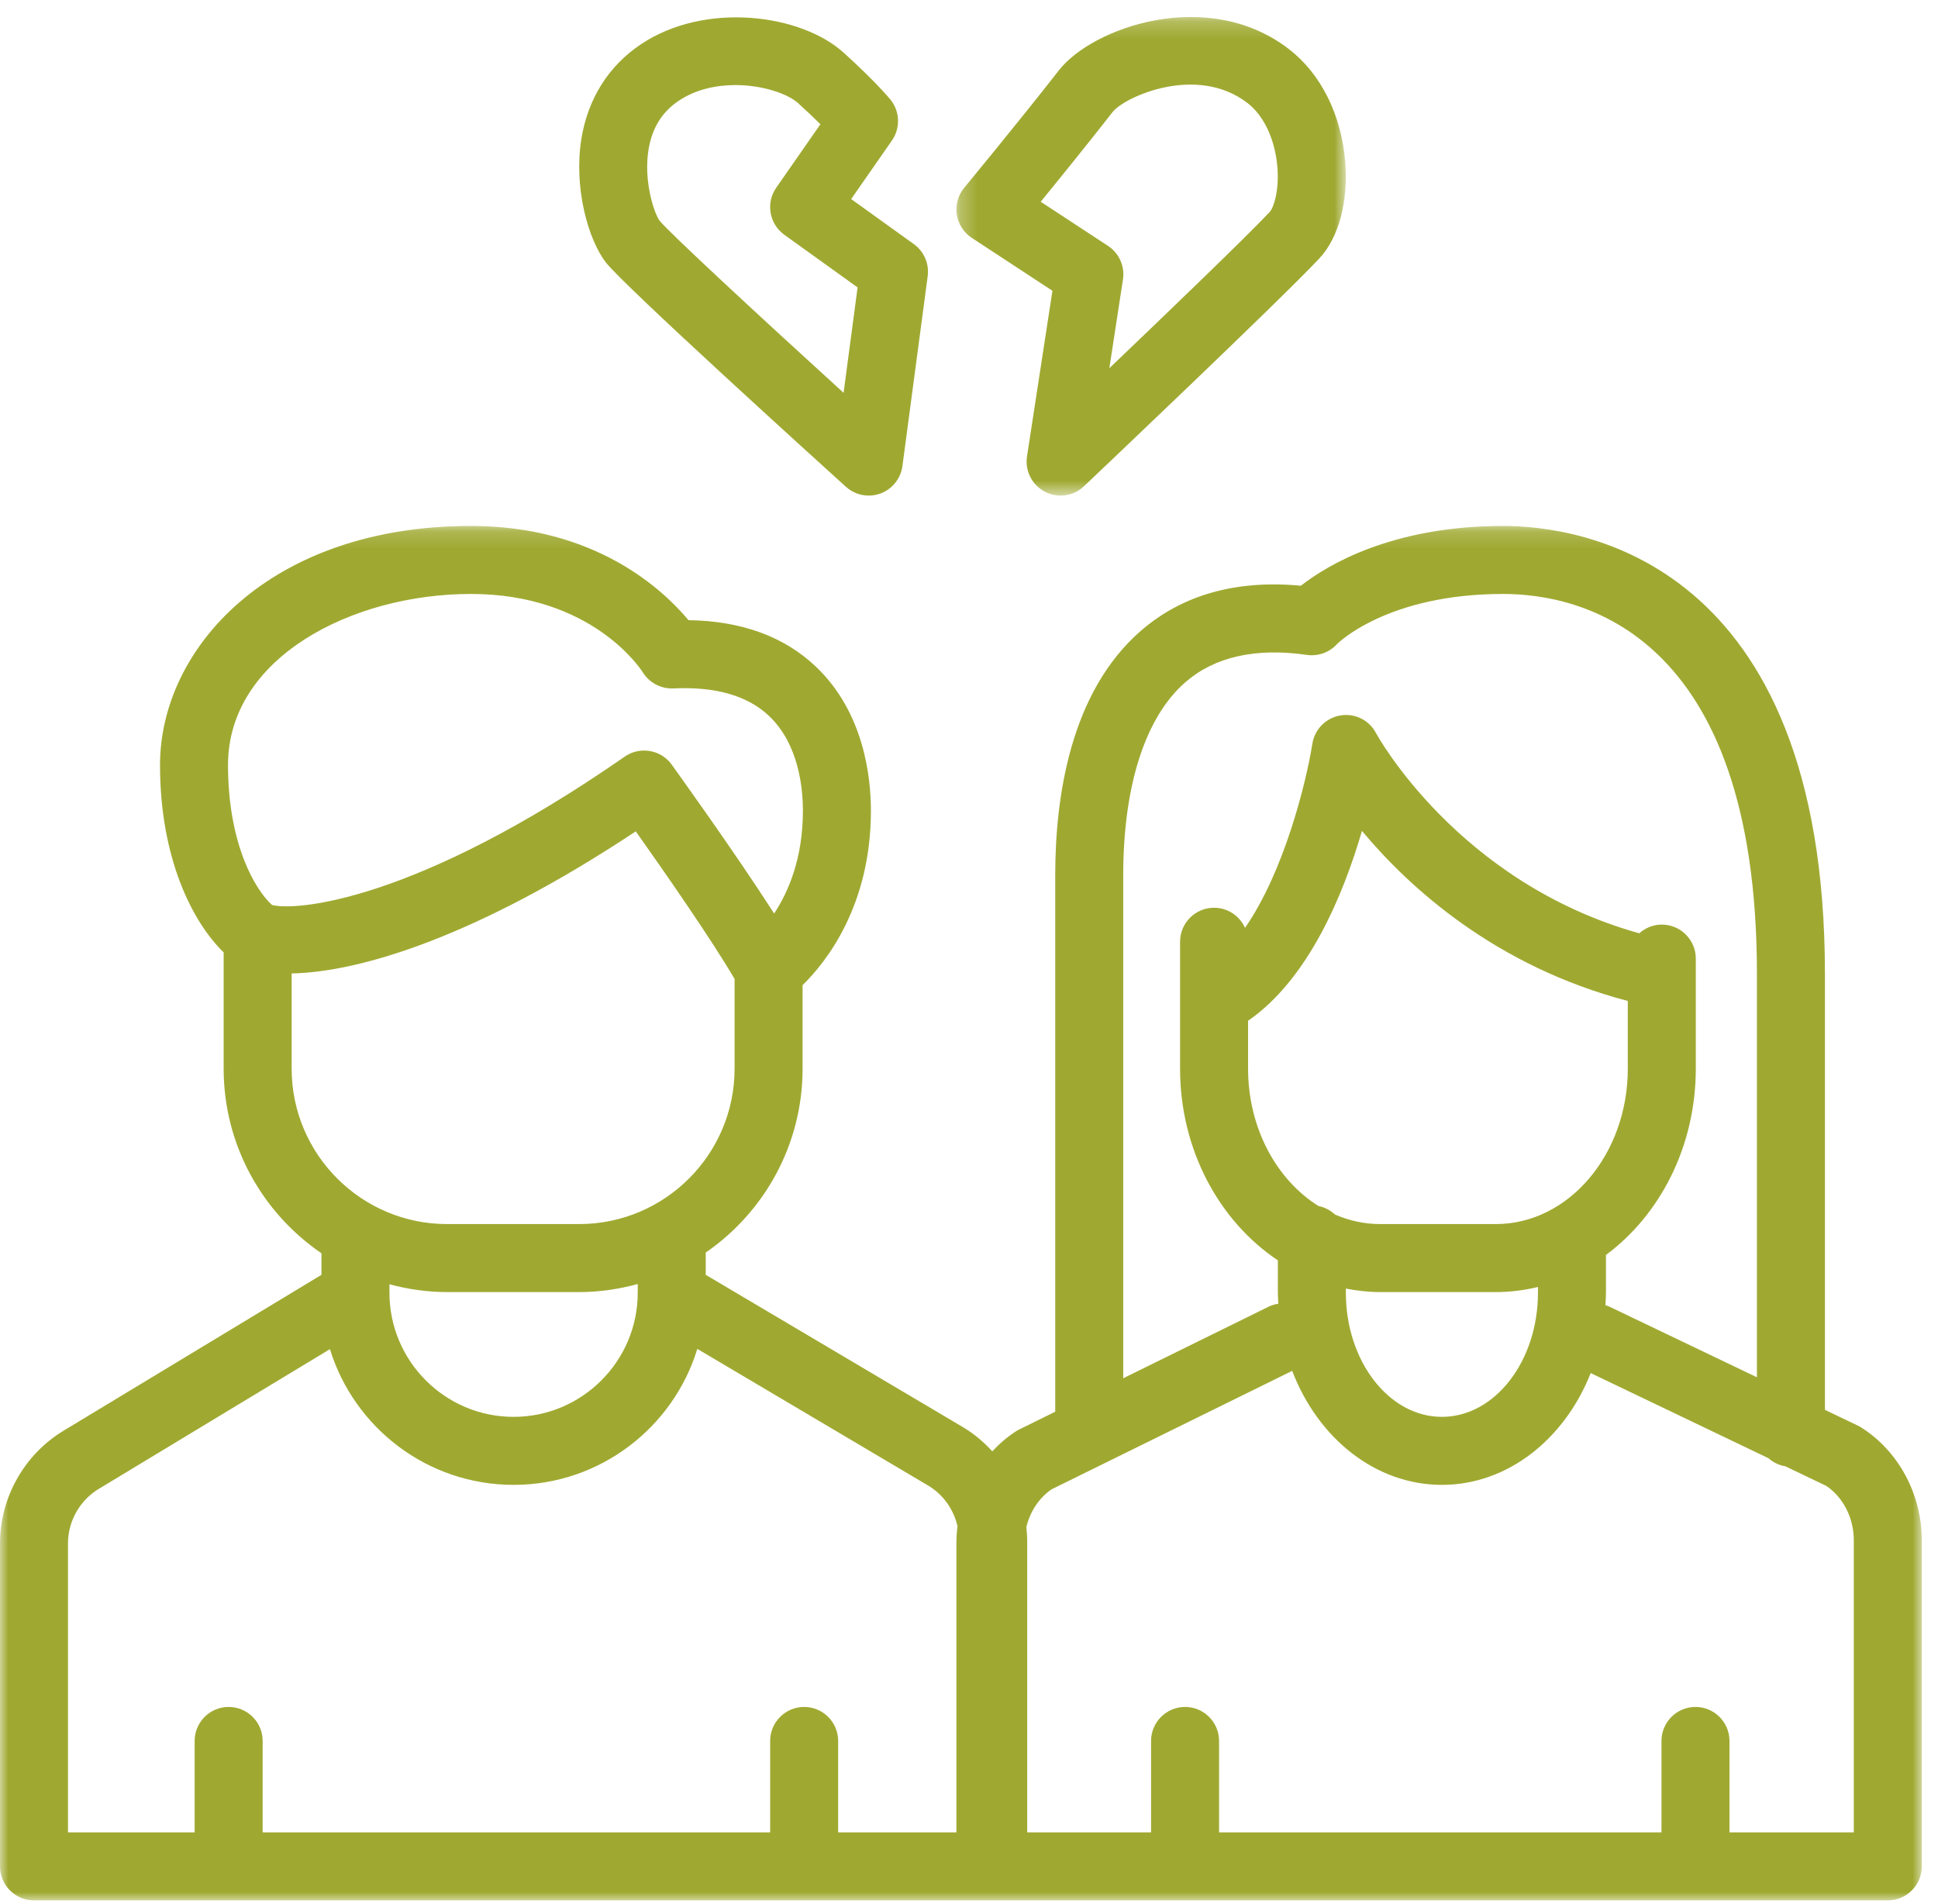 <?xml version="1.0" encoding="UTF-8"?>
<svg width="114px" height="112px" viewBox="0 0 114 112" version="1.1" xmlns="http://www.w3.org/2000/svg" xmlns:xlink="http://www.w3.org/1999/xlink">
    <title>doubt_relationship</title>
    <defs>
        <polygon id="path-1" points="0.26 0.22 23.165 0.22 23.165 28.37 0.26 28.37"></polygon>
        <polygon id="path-3" points="0 0.156 113.046 0.156 113.046 81 0 81"></polygon>
    </defs>
    <g id="Page-1" stroke="none" stroke-width="1" fill="none" fill-rule="evenodd">
        <g id="CC-HOME" transform="translate(-1096, -1178)">
            <g id="SECTION-2---THE-STAKES" transform="translate(95, 965)">
                <g id="List" transform="translate(11, 171)">
                    <g id="3" transform="translate(868, 0)">
                        <g id="doubt_relationship" transform="translate(122, 42)">
                            <g id="Group-3" transform="translate(56, 0.78)">
                                <mask id="mask-2" fill="white">
                                    <use xlink:href="#path-1"></use>
                                </mask>
                                <g id="Clip-2"></g>
                                <path d="M9.448,5.81 C10.142,4.92 14.399,2.978 17.384,5.282 C18.353,6.029 19.011,7.44 19.141,9.056 C19.251,10.403 18.934,11.423 18.687,11.689 C17.372,13.094 12.762,17.528 9.256,20.878 L10.056,15.66 C10.176,14.885 9.832,14.113 9.177,13.683 L5.218,11.087 C6.36,9.688 8.008,7.654 9.448,5.81 M1.163,13.211 L5.908,16.323 L4.412,26.066 C4.282,26.911 4.704,27.745 5.461,28.141 C5.754,28.294 6.072,28.37 6.387,28.37 C6.888,28.37 7.384,28.182 7.764,27.821 C8.235,27.374 19.332,16.854 21.608,14.421 C22.75,13.201 23.318,11.074 23.129,8.733 C22.905,5.972 21.701,3.56 19.827,2.115 C15.038,-1.582 8.25,0.846 6.296,3.347 C3.834,6.498 0.75,10.226 0.719,10.263 C0.356,10.702 0.197,11.274 0.282,11.836 C0.367,12.399 0.687,12.899 1.163,13.211" id="Fill-1" fill="#9FA931" mask="url(#mask-2)"></path>
                            </g>
                            <path d="M38.156,8.757 C38.372,7.503 38.954,6.575 39.935,5.921 C40.932,5.256 42.126,5.004 43.256,5.004 C44.857,5.004 46.334,5.511 46.951,6.07 C47.481,6.55 47.915,6.966 48.259,7.308 L45.661,11.041 C45.037,11.939 45.248,13.17 46.135,13.808 L50.447,16.907 L49.622,23.106 C44.396,18.346 39.385,13.697 38.8,12.983 C38.493,12.572 37.831,10.652 38.156,8.757 M49.76,28.633 C50.134,28.971 50.613,29.15 51.101,29.15 C51.333,29.15 51.565,29.11 51.79,29.028 C52.487,28.772 52.986,28.15 53.084,27.413 L54.57,16.246 C54.668,15.515 54.354,14.789 53.755,14.359 L50.069,11.709 L52.468,8.262 C52.979,7.526 52.939,6.539 52.37,5.848 C52.281,5.74 51.454,4.752 49.636,3.107 C47.098,0.804 41.462,0.096 37.717,2.593 C35.788,3.879 34.569,5.821 34.192,8.21 C33.748,11.027 34.59,14.11 35.661,15.462 C36.755,16.844 47.597,26.676 49.76,28.633" id="Fill-4" fill="#9FA931"></path>
                            <g id="Group-8" transform="translate(0, 30.78)">
                                <mask id="mask-4" fill="white">
                                    <use xlink:href="#path-3"></use>
                                </mask>
                                <g id="Clip-7"></g>
                                <path d="M109.046,77 L101.734,77 L101.734,71.623 C101.734,70.519 100.839,69.623 99.734,69.623 C98.63,69.623 97.734,70.519 97.734,71.623 L97.734,77 L71.71,77 L71.71,71.623 C71.71,70.519 70.815,69.623 69.71,69.623 C68.606,69.623 67.71,70.519 67.71,71.623 L67.71,77 L60.423,77 L60.423,59.813 C60.423,59.556 60.398,59.302 60.372,59.048 C60.59,58.136 61.115,57.333 61.853,56.824 L76.011,49.854 C77.518,53.8 80.896,56.56 84.818,56.56 C88.696,56.56 92.039,53.859 93.571,49.985 L104.025,54.991 C104.302,55.236 104.643,55.406 105.024,55.469 L107.43,56.621 C108.429,57.299 109.046,58.512 109.046,59.813 L109.046,77 Z M4,59.999 C4,58.698 4.692,57.472 5.806,56.799 L19.408,48.577 C20.831,53.194 25.135,56.56 30.212,56.56 C35.294,56.56 39.602,53.186 41.019,48.561 L54.588,56.595 C55.48,57.123 56.099,58.002 56.324,58.994 C56.282,59.325 56.26,59.661 56.26,59.999 L56.26,77 L49.303,77 L49.303,71.623 C49.303,70.519 48.407,69.623 47.303,69.623 C46.198,69.623 45.303,70.519 45.303,71.623 L45.303,77 L15.45,77 L15.45,71.623 C15.45,70.519 14.555,69.623 13.45,69.623 C12.346,69.623 11.45,70.519 11.45,71.623 L11.45,77 L4,77 L4,59.999 Z M17.156,26.478 C21.193,26.399 28.087,24.301 37.398,18.12 C39.001,20.384 41.871,24.501 43.211,26.805 L43.211,32.078 C43.211,37.119 39.11,41.22 34.07,41.22 L26.298,41.22 C21.257,41.22 17.156,37.119 17.156,32.078 L17.156,26.478 Z M27.707,4.156 C34.816,4.156 37.695,8.581 37.806,8.756 C38.186,9.381 38.884,9.745 39.608,9.714 C42.091,9.593 43.99,10.142 45.244,11.338 C46.972,12.985 47.23,15.535 47.23,16.908 C47.23,19.722 46.365,21.701 45.538,22.953 C43.223,19.345 39.697,14.453 39.513,14.197 C39.122,13.655 38.511,13.367 37.889,13.367 C37.495,13.367 37.098,13.483 36.75,13.725 C24.358,22.33 17.324,22.807 16.003,22.451 C15.045,21.595 13.413,18.926 13.413,14.211 C13.413,7.917 20.681,4.156 27.707,4.156 L27.707,4.156 Z M22.909,44.761 C23.992,45.051 25.125,45.22 26.298,45.22 L34.07,45.22 C35.264,45.22 36.414,45.046 37.514,44.746 L37.514,45.257 C37.514,49.283 34.237,52.56 30.211,52.56 C26.185,52.56 22.909,49.283 22.909,45.257 L22.909,44.761 Z M79.168,45.014 C79.822,45.14 80.492,45.22 81.179,45.22 L87.989,45.22 C88.84,45.22 89.668,45.113 90.468,44.92 L90.468,45.257 C90.468,49.283 87.934,52.56 84.818,52.56 C81.703,52.56 79.168,49.283 79.168,45.257 L79.168,45.014 Z M73.416,29.262 C76.979,26.804 79.031,21.814 80.115,18.093 C82.912,21.445 87.969,26.051 95.753,28.097 L95.753,32.078 C95.753,37.119 92.271,41.22 87.989,41.22 L81.179,41.22 C80.246,41.22 79.355,41.015 78.525,40.658 C78.259,40.411 77.929,40.231 77.559,40.158 C75.098,38.623 73.416,35.579 73.416,32.078 L73.416,29.262 Z M66.072,20.706 C66.072,15.428 67.373,11.393 69.733,9.344 C71.455,7.851 73.861,7.306 76.883,7.742 C77.538,7.831 78.189,7.601 78.634,7.119 C78.661,7.089 81.564,4.156 88.422,4.156 C92.91,4.156 103.349,6.335 103.349,26.512 L103.349,50.232 L94.649,46.067 C94.579,46.034 94.507,46.016 94.436,45.99 C94.449,45.747 94.468,45.505 94.468,45.257 L94.468,43.036 C97.649,40.682 99.753,36.65 99.753,32.078 L99.753,26.521 L99.753,26.506 L99.753,25.605 C99.753,24.501 98.858,23.605 97.753,23.605 C97.242,23.605 96.781,23.803 96.428,24.117 C85.749,21.133 80.992,12.434 80.945,12.346 C80.546,11.583 79.71,11.159 78.851,11.303 C78.001,11.442 77.335,12.11 77.199,12.962 C76.836,15.237 75.547,20.465 73.237,23.796 C72.924,23.101 72.229,22.614 71.416,22.614 C70.312,22.614 69.416,23.51 69.416,24.614 L69.416,32.078 C69.416,36.869 71.731,41.058 75.168,43.354 L75.168,45.257 C75.168,45.476 75.186,45.689 75.196,45.905 C75.004,45.936 74.813,45.986 74.629,46.077 L66.072,50.289 L66.072,20.706 Z M109.482,53.184 C109.415,53.142 109.347,53.104 109.275,53.07 L107.349,52.147 L107.349,26.512 C107.349,2.057 92.862,0.156 88.422,0.156 C81.889,0.156 78.081,2.454 76.523,3.672 C72.72,3.317 69.554,4.204 67.112,6.322 C62.946,9.937 62.072,16.139 62.072,20.706 L62.072,52.258 L59.97,53.293 C59.9,53.326 59.833,53.365 59.768,53.406 C59.252,53.739 58.787,54.14 58.371,54.588 C57.865,54.034 57.285,53.544 56.625,53.153 L41.514,44.206 L41.514,42.896 C44.951,40.523 47.211,36.562 47.211,32.078 L47.211,27.167 C48.605,25.804 51.23,22.493 51.23,16.908 C51.23,14.896 50.811,11.119 48.005,8.443 C46.139,6.664 43.618,5.743 40.5,5.699 C38.979,3.875 34.984,0.156 27.707,0.156 C15.824,0.156 9.413,7.397 9.413,14.211 C9.413,19.731 11.331,23.469 13.156,25.239 L13.156,32.078 C13.156,36.586 15.44,40.569 18.909,42.937 L18.909,44.206 L3.737,53.375 C1.432,54.768 -0,57.306 -0,59.999 L-0,79 C-0,80.104 0.896,81 2,81 L58.26,81 L58.423,81 L111.046,81 C112.15,81 113.046,80.104 113.046,79 L113.046,59.813 C113.046,57.115 111.68,54.575 109.482,53.184 L109.482,53.184 Z" id="Fill-6" fill="#9FA931" mask="url(#mask-4)"></path>
                            </g>
                        </g>
                    </g>
                </g>
            </g>
        </g>
    </g>
</svg>